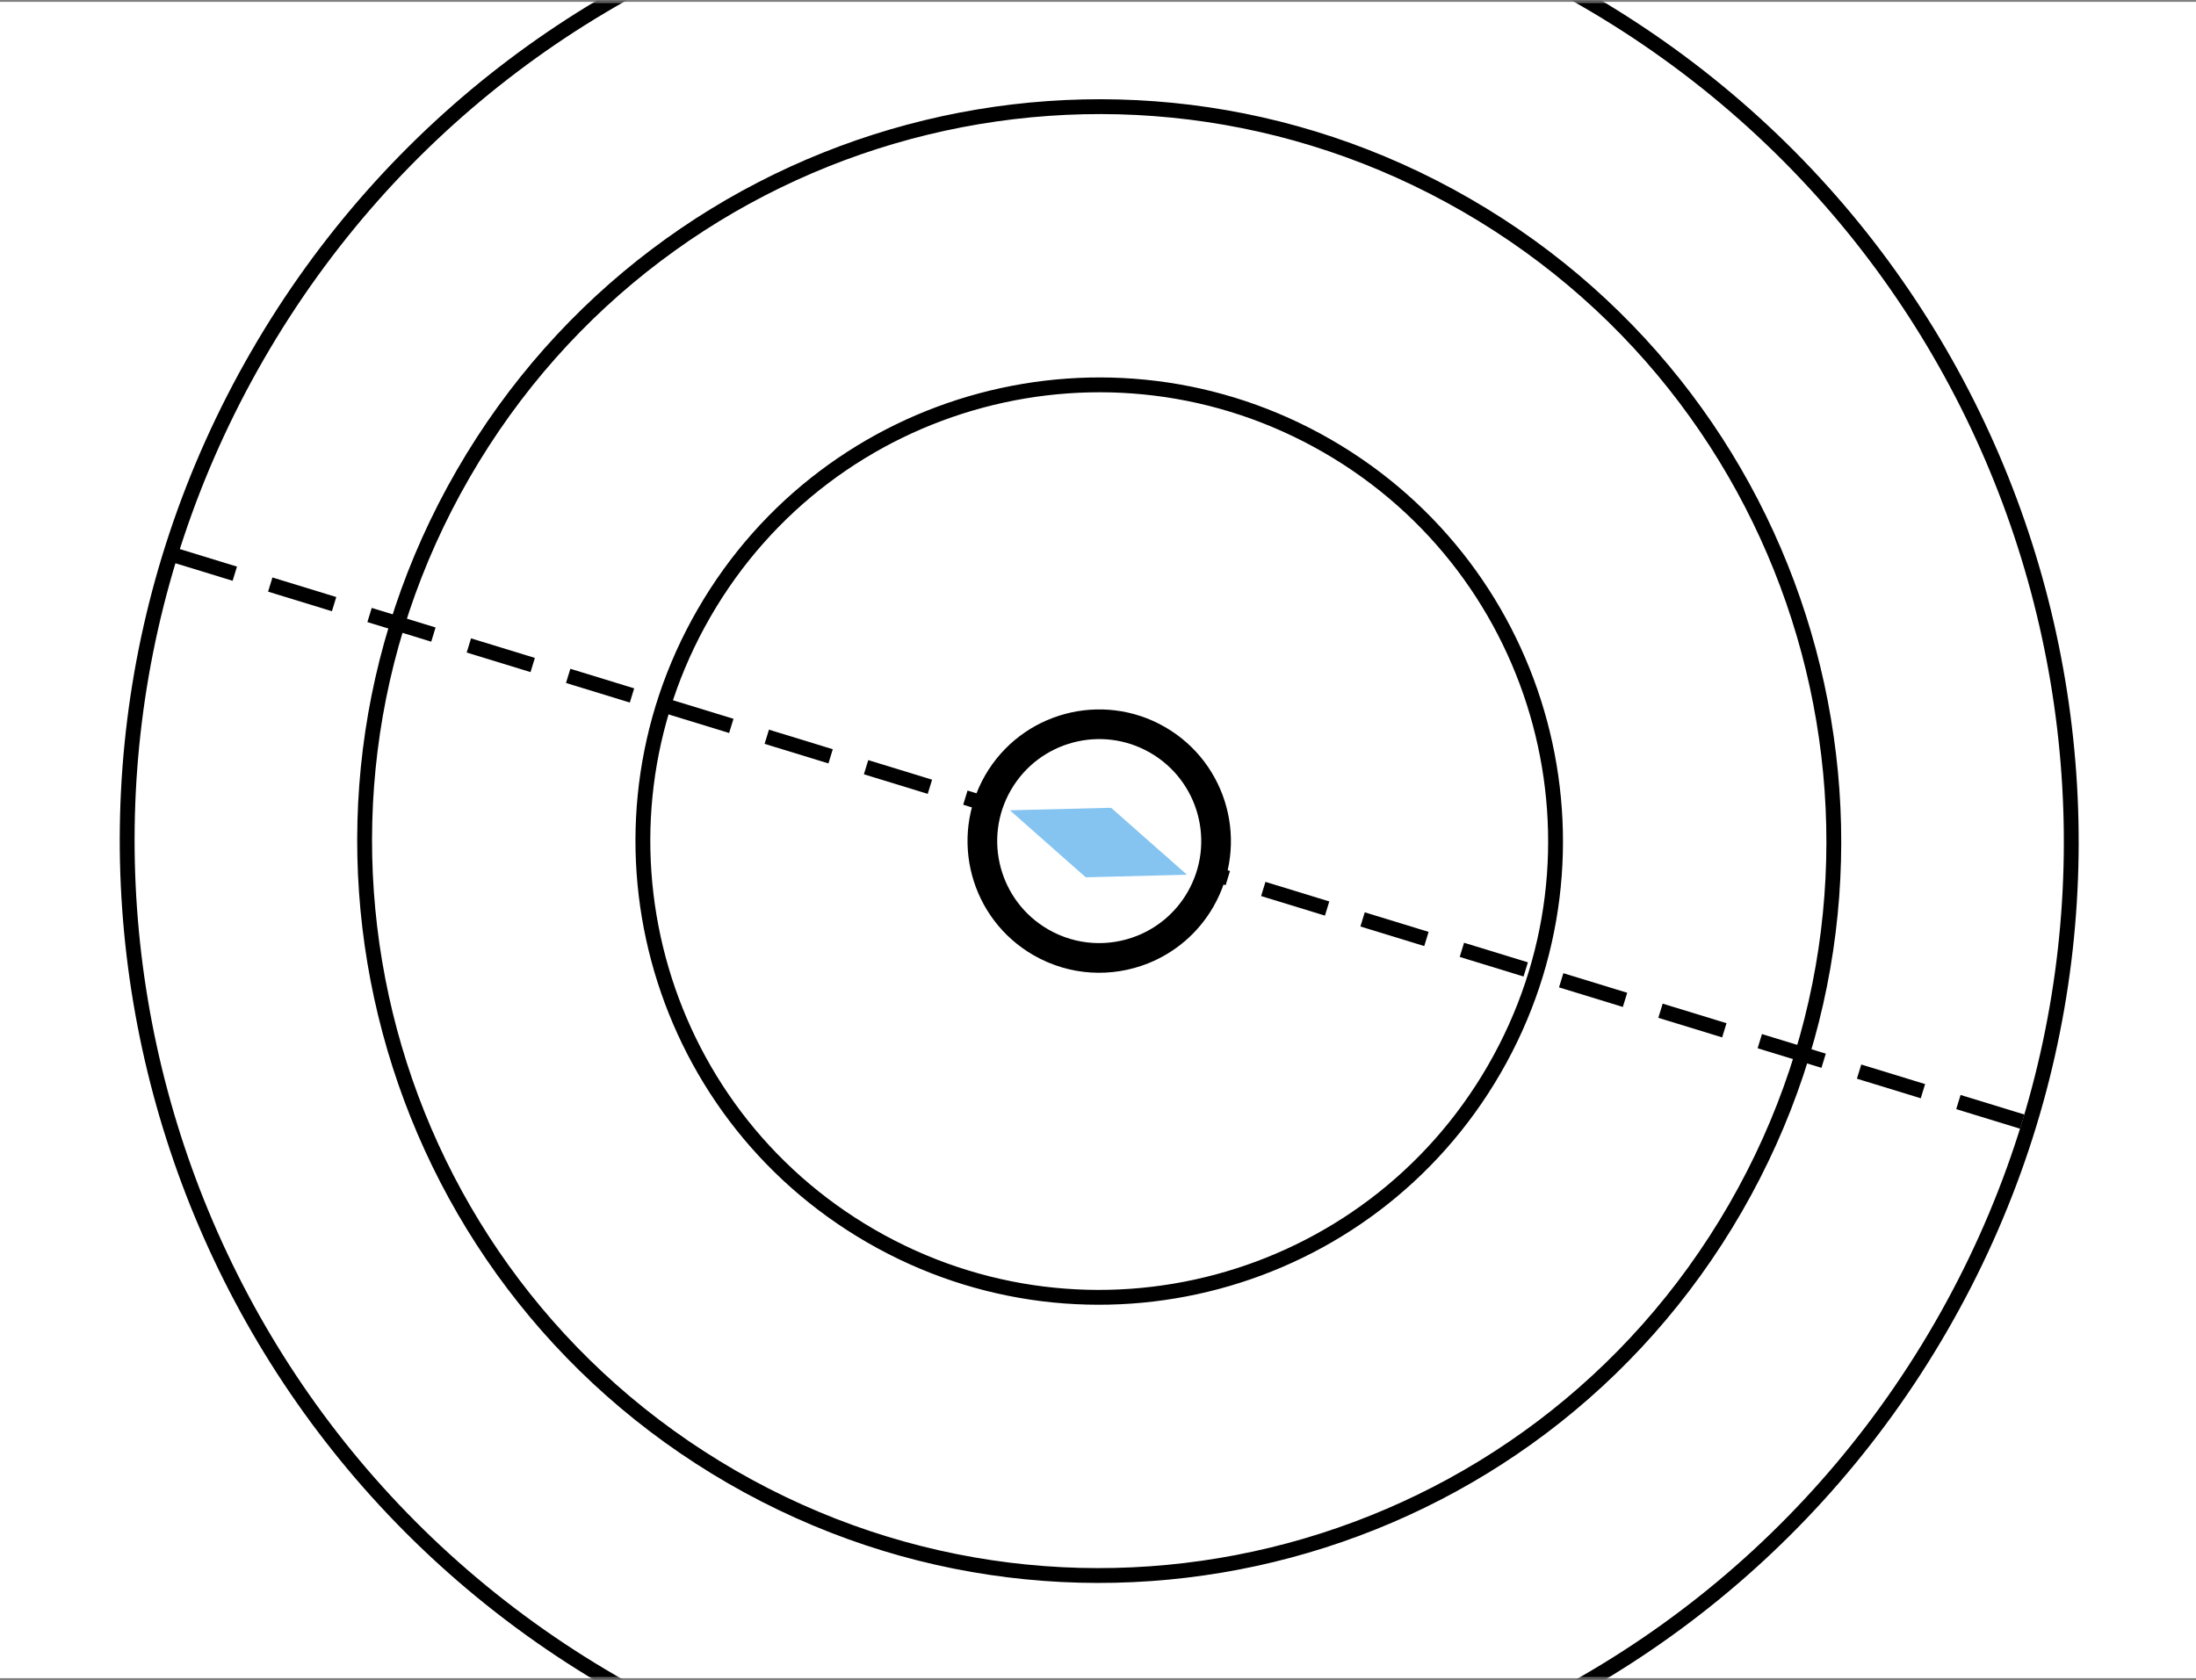 <?xml version="1.0" encoding="UTF-8"?>
<svg width="592px" height="453px" viewBox="0 0 592 453" version="1.1" xmlns="http://www.w3.org/2000/svg" xmlns:xlink="http://www.w3.org/1999/xlink">
    <rect x="0" y="0" width="592" height="453" fill="#808080" stroke="none"/>
    <title>Group 4@2x</title>
    <defs>
        <rect id="path-1" x="0" y="0" width="592" height="452"></rect>
    </defs>
    <g id="ACCOUNTANTS" stroke="none" stroke-width="1" fill="none" fill-rule="evenodd">
        <g id="How-ACCOUNTANTS" transform="translate(-137, -1243)">
            <g id="Group-4" transform="translate(137, 1243.5)">
                <mask id="mask-2" fill="white">
                    <use xlink:href="#path-1"></use>
                </mask>
                <use id="Mask" fill="#FFFFFF" xlink:href="#path-1"></use>
                <g id="Group-5" mask="url(#mask-2)">
                    <g transform="translate(-63, -133)" id="Group-4">
                        <g transform="translate(359.25, 359.433) rotate(30) translate(-359.25, -359.433) translate(96.75, 96.933)">
                            <line x1="9.043" y1="319.999" x2="517.689" y2="203.001" id="Line" stroke="#000000" stroke-width="4" stroke-linecap="square" stroke-dasharray="14"></line>
                            <path d="M294,262.34 C294,269.697 291.478,276.465 287.251,281.826 C281.483,289.143 272.54,293.84 262.5,293.84 C245.103,293.84 231,279.737 231,262.34 C231,244.942 245.103,230.84 262.5,230.84 C279.897,230.84 294,244.942 294,262.34 Z" id="Stroke-5-Copy-2" stroke="#000000" stroke-width="8" fill="#FFFFFF"></path>
                            <g id="Group-6" transform="translate(262.365, 262.655) rotate(80) translate(-262.365, -262.655) translate(243.365, 236.655)" fill="#85C4F0">
                                <path d="M23.263,30.942 C16.488,29.898 10.306,26.333 6,20.994 L27.305,4 L23.263,30.942 Z" id="Fill-1-Copy-4" transform="translate(16.653, 17.471) rotate(-30) translate(-16.653, -17.471) "></path>
                                <path d="M32.29,30.791 C27.998,25.446 21.819,21.874 15.043,20.814 L10.978,47.763 L32.29,30.791 Z" id="Fill-1-Copy-5" transform="translate(21.634, 34.288) rotate(-30) translate(-21.634, -34.288) "></path>
                            </g>
                            <path d="M524.5,262.34 C524.5,407.042 407.198,524.34 262.5,524.34 C117.798,524.34 0.5,407.042 0.5,262.34 C0.5,117.638 117.798,0.34 262.5,0.34 C407.198,0.34 524.5,117.638 524.5,262.34 Z" id="Stroke-5-Copy-2" stroke="#000000" stroke-width="4"></path>
                            <path d="M460.5,262.34 C460.5,371.695 371.852,460.34 262.5,460.34 C153.145,460.34 64.5,371.695 64.5,262.34 C64.5,152.985 153.145,64.34 262.5,64.34 C371.852,64.34 460.5,152.985 460.5,262.34 Z" id="Stroke-5-Copy-2" stroke="#000000" stroke-width="4"></path>
                            <path d="M385.5,262.34 C385.5,330.272 330.431,385.34 262.5,385.34 C194.567,385.34 139.5,330.272 139.5,262.34 C139.5,194.407 194.567,139.34 262.5,139.34 C330.431,139.34 385.5,194.407 385.5,262.34 Z" id="Stroke-5-Copy-2" stroke="#000000" stroke-width="4"></path>
                        </g>
                    </g>
                </g>
            </g>
        </g>
    </g>
</svg>